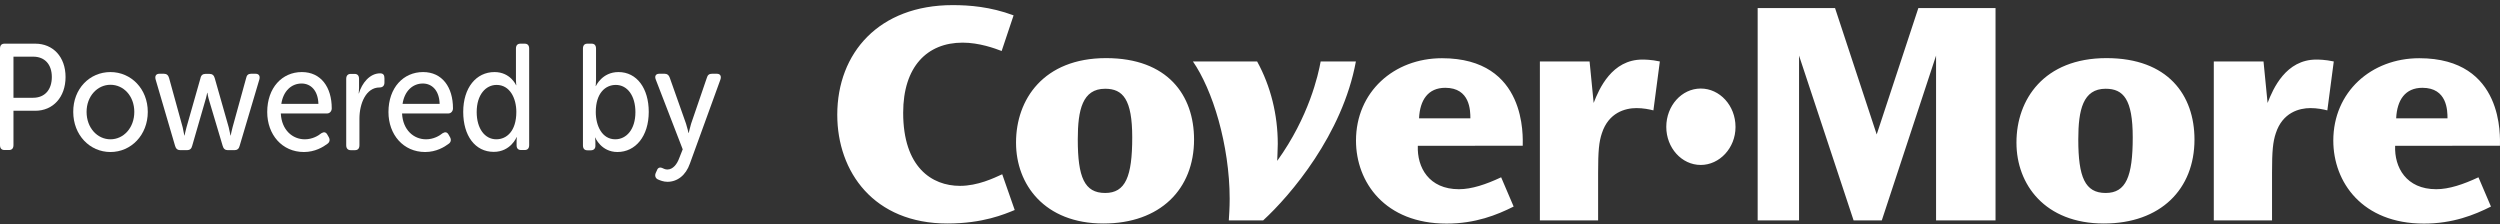 <svg xmlns="http://www.w3.org/2000/svg" width="212" height="19" viewBox="0 0 212 19" fill="none">
  <rect x="0" y="0" width="212" height="19" fill="#333333" stroke="none"/>
  <path d="M203.195 10.034C203.268 8.483 203.958 7.446 205.42 7.446C207.524 7.446 207.548 9.378 207.548 10.034H203.195ZM211.996 12.357C211.996 11.674 212.39 4.937 205.155 4.937C201.076 4.937 197.864 7.8 197.864 11.923C197.864 15.442 200.313 18.961 205.548 18.961C207.997 18.961 209.828 18.226 211.233 17.516L210.173 15.034C208.889 15.637 207.676 16.045 206.592 16.045C204.047 16.045 203.035 14.192 203.107 12.366L211.996 12.357ZM187.73 5.212V18.687H192.668V14.653C192.668 12.8 192.741 12.038 192.99 11.293C193.56 9.547 194.965 9.166 195.928 9.166C196.499 9.166 197.012 9.272 197.358 9.361L197.904 5.212C197.165 5.052 196.595 5.052 196.418 5.052C193.849 5.052 192.757 7.508 192.291 8.731L191.946 5.212H187.73ZM176.239 11.807C176.239 9.325 176.633 7.526 178.56 7.526C180.07 7.526 180.856 8.43 180.856 11.648C180.856 14.972 180.286 16.364 178.56 16.364C176.809 16.364 176.239 15.025 176.239 11.834V11.807ZM170.996 12.109C170.996 15.628 173.397 18.953 178.407 18.953C183.225 18.953 186.092 16.036 186.092 11.834C186.092 8.066 183.844 4.928 178.632 4.928C173.316 4.928 170.996 8.448 170.996 12.073V12.109ZM149.05 0.682V18.687H152.559V4.715L157.184 18.687H159.577L164.178 4.715V18.687H169.221V0.682H162.677L159.144 11.4L155.611 0.682H149.05ZM147.171 10.761C147.171 8.944 145.83 7.508 144.224 7.508C142.602 7.508 141.301 8.971 141.301 10.761C141.301 12.534 142.602 13.988 144.224 13.988C145.814 13.988 147.171 12.552 147.171 10.779V10.761ZM130.582 5.212V18.687H135.52V14.653C135.52 12.8 135.592 12.038 135.841 11.293C136.411 9.547 137.816 9.166 138.78 9.166C139.35 9.166 139.864 9.272 140.209 9.361L140.755 5.212C140.017 5.052 139.446 5.052 139.27 5.052C136.7 5.052 135.608 7.508 135.142 8.731L134.797 5.212H130.582ZM120.335 10.034C120.408 8.483 121.098 7.446 122.56 7.446C124.664 7.446 124.688 9.378 124.688 10.034H120.335ZM129.128 12.357C129.128 11.674 129.522 4.937 122.279 4.937C118.199 4.937 114.988 7.8 114.988 11.923C114.988 15.442 117.437 18.961 122.672 18.961C125.121 18.961 126.944 18.226 128.357 17.516L127.297 15.034C126.013 15.637 124.8 16.045 123.716 16.045C121.171 16.045 120.159 14.192 120.231 12.366L129.128 12.357ZM101.16 5.212C101.971 6.382 102.766 8.155 103.336 10.203C103.906 12.251 104.276 14.591 104.276 16.86C104.276 17.623 104.228 18.252 104.203 18.687H107.118C109.439 16.559 113.839 11.4 114.98 5.212H111.992C111.792 6.329 111.005 9.901 108.307 13.642C108.307 13.421 108.355 12.685 108.355 12.197C108.355 9.742 107.761 7.313 106.604 5.212H101.16ZM91.396 11.807C91.396 9.325 91.789 7.526 93.716 7.526C95.226 7.526 96.013 8.43 96.013 11.648C96.013 14.972 95.443 16.364 93.716 16.364C91.958 16.364 91.396 15.025 91.396 11.834V11.807ZM86.16 12.109C86.16 15.628 88.561 18.953 93.572 18.953C98.39 18.953 101.256 16.036 101.256 11.834C101.256 8.066 99.008 4.928 93.797 4.928C88.481 4.928 86.16 8.448 86.16 12.073V12.109ZM85.952 1.302C83.976 0.567 82.194 0.434 80.788 0.434C74.533 0.434 71 4.494 71 9.733C71 14.564 74.091 18.953 80.339 18.953C83.358 18.953 85.181 18.163 86.048 17.809L84.988 14.777C84.273 15.105 82.916 15.761 81.407 15.761C79.014 15.761 76.589 14.174 76.589 9.565C76.589 5.664 78.612 3.616 81.632 3.616C83.037 3.616 84.37 4.104 84.94 4.325L85.952 1.302Z" fill="white"/>
  <path d="M0 4.122C0 3.847 0.131 3.703 0.381 3.703H2.992C4.493 3.703 5.559 4.817 5.559 6.53C5.559 8.243 4.493 9.393 2.992 9.393H1.142V12.303C1.142 12.579 1.012 12.722 0.762 12.722H0.381C0.131 12.722 0 12.579 0 12.303V4.122ZM2.807 8.291C3.797 8.291 4.395 7.608 4.395 6.53C4.395 5.452 3.786 4.805 2.818 4.805H1.142V8.291H2.807Z" fill="white"/>
  <path d="M9.366 6.111C11.117 6.111 12.532 7.537 12.532 9.489C12.532 11.453 11.117 12.891 9.366 12.891C7.614 12.891 6.211 11.453 6.211 9.489C6.2 7.525 7.603 6.111 9.366 6.111ZM9.366 11.813C10.476 11.813 11.389 10.842 11.389 9.489C11.389 8.148 10.486 7.189 9.366 7.189C8.267 7.189 7.342 8.148 7.342 9.489C7.342 10.842 8.256 11.813 9.366 11.813Z" fill="white"/>
  <path d="M13.194 6.733C13.118 6.434 13.238 6.254 13.521 6.254H13.902C14.13 6.254 14.271 6.374 14.337 6.613L15.49 10.793C15.566 11.129 15.631 11.488 15.631 11.488H15.653C15.653 11.488 15.718 11.129 15.816 10.793L17.002 6.625C17.045 6.386 17.198 6.266 17.415 6.266H17.774C18.003 6.266 18.144 6.386 18.209 6.625L19.395 10.793C19.471 11.129 19.547 11.488 19.547 11.488H19.569C19.569 11.488 19.624 11.129 19.722 10.793L20.875 6.613C20.918 6.374 21.06 6.254 21.288 6.254H21.669C21.952 6.254 22.071 6.434 21.995 6.733L20.32 12.374C20.265 12.614 20.113 12.734 19.885 12.734H19.319C19.091 12.734 18.949 12.614 18.884 12.374L17.753 8.578C17.644 8.242 17.589 7.871 17.589 7.871H17.568C17.568 7.871 17.502 8.242 17.393 8.578L16.295 12.374C16.24 12.614 16.088 12.734 15.86 12.734H15.283C15.066 12.734 14.913 12.614 14.848 12.374L13.194 6.733Z" fill="white"/>
  <path d="M25.597 6.111C27.218 6.111 28.132 7.393 28.132 9.19C28.132 9.417 27.969 9.621 27.741 9.621H23.813C23.879 11.022 24.803 11.813 25.848 11.813C26.489 11.813 26.99 11.513 27.251 11.298C27.469 11.166 27.643 11.19 27.773 11.441L27.882 11.633C28.002 11.849 27.958 12.064 27.762 12.196C27.414 12.46 26.718 12.891 25.771 12.891C23.922 12.891 22.66 11.418 22.66 9.501C22.66 7.441 23.922 6.111 25.597 6.111ZM27.001 8.806C26.968 7.668 26.348 7.082 25.576 7.082C24.716 7.082 24.02 7.716 23.857 8.806H27.001Z" fill="white"/>
  <path d="M29.359 6.686C29.359 6.41 29.501 6.267 29.74 6.267H30.067C30.317 6.267 30.447 6.41 30.447 6.686V7.428C30.447 7.692 30.415 7.92 30.415 7.92H30.436C30.687 7.057 31.35 6.219 32.231 6.219C32.503 6.219 32.601 6.362 32.601 6.638V6.997C32.601 7.273 32.449 7.417 32.188 7.417C31.035 7.417 30.48 8.782 30.48 10.064V12.315C30.48 12.591 30.349 12.735 30.099 12.735H29.74C29.501 12.735 29.359 12.591 29.359 12.315V6.686Z" fill="white"/>
  <path d="M35.879 6.111C37.5 6.111 38.413 7.393 38.413 9.19C38.413 9.417 38.25 9.621 38.022 9.621H34.095C34.16 11.022 35.084 11.813 36.129 11.813C36.771 11.813 37.271 11.513 37.532 11.298C37.75 11.166 37.924 11.19 38.054 11.441L38.163 11.633C38.283 11.849 38.239 12.064 38.044 12.196C37.695 12.46 36.999 12.891 36.053 12.891C34.203 12.891 32.941 11.418 32.941 9.501C32.941 7.441 34.203 6.111 35.879 6.111ZM37.282 8.806C37.249 7.668 36.629 7.082 35.857 7.082C34.998 7.082 34.301 7.716 34.138 8.806H37.282Z" fill="white"/>
  <path d="M41.936 6.111C43.285 6.111 43.763 7.225 43.763 7.225H43.785C43.785 7.225 43.752 7.033 43.752 6.793V4.122C43.752 3.847 43.883 3.703 44.133 3.703H44.492C44.742 3.703 44.873 3.847 44.873 4.122V12.303C44.873 12.579 44.742 12.722 44.492 12.722H44.188C43.937 12.722 43.807 12.579 43.807 12.327V11.956C43.807 11.776 43.829 11.632 43.829 11.632H43.807C43.807 11.632 43.306 12.878 41.87 12.878C40.282 12.878 39.281 11.501 39.281 9.488C39.281 7.44 40.38 6.111 41.936 6.111ZM42.088 11.812C42.958 11.812 43.785 11.129 43.785 9.488C43.785 8.339 43.241 7.201 42.11 7.201C41.196 7.201 40.423 8.027 40.423 9.5C40.423 10.902 41.109 11.812 42.088 11.812Z" fill="white"/>
  <path d="M49.434 4.122C49.434 3.847 49.564 3.703 49.814 3.703H50.173C50.413 3.703 50.543 3.847 50.543 4.122V6.745C50.543 7.069 50.511 7.296 50.511 7.296H50.532C50.532 7.296 51.054 6.111 52.447 6.111C54.003 6.111 55.014 7.488 55.014 9.488C55.014 11.56 53.883 12.89 52.36 12.89C50.978 12.89 50.478 11.668 50.478 11.668H50.456C50.456 11.668 50.489 11.824 50.489 12.052V12.375C50.489 12.603 50.347 12.746 50.108 12.746H49.814C49.564 12.746 49.434 12.603 49.434 12.327V4.122ZM52.175 11.812C53.111 11.812 53.883 10.986 53.883 9.512C53.883 8.111 53.198 7.201 52.219 7.201C51.337 7.201 50.522 7.895 50.522 9.5C50.522 10.686 51.065 11.812 52.175 11.812Z" fill="white"/>
  <path d="M56.121 14.231C56.24 14.279 56.393 14.375 56.588 14.375C57.067 14.375 57.415 13.92 57.6 13.405L57.894 12.662L55.609 6.745C55.49 6.446 55.62 6.254 55.903 6.254H56.36C56.578 6.254 56.719 6.362 56.795 6.589L58.177 10.494C58.285 10.817 58.383 11.273 58.383 11.273H58.405C58.405 11.273 58.503 10.841 58.601 10.506L59.939 6.601C60.004 6.362 60.135 6.254 60.374 6.254H60.788C61.071 6.254 61.19 6.446 61.092 6.745L58.503 13.872C58.155 14.878 57.426 15.417 56.599 15.417C56.262 15.417 55.979 15.297 55.783 15.213C55.566 15.105 55.511 14.878 55.609 14.662L55.707 14.447C55.783 14.219 55.958 14.171 56.121 14.231Z" fill="white"/>
</svg>
